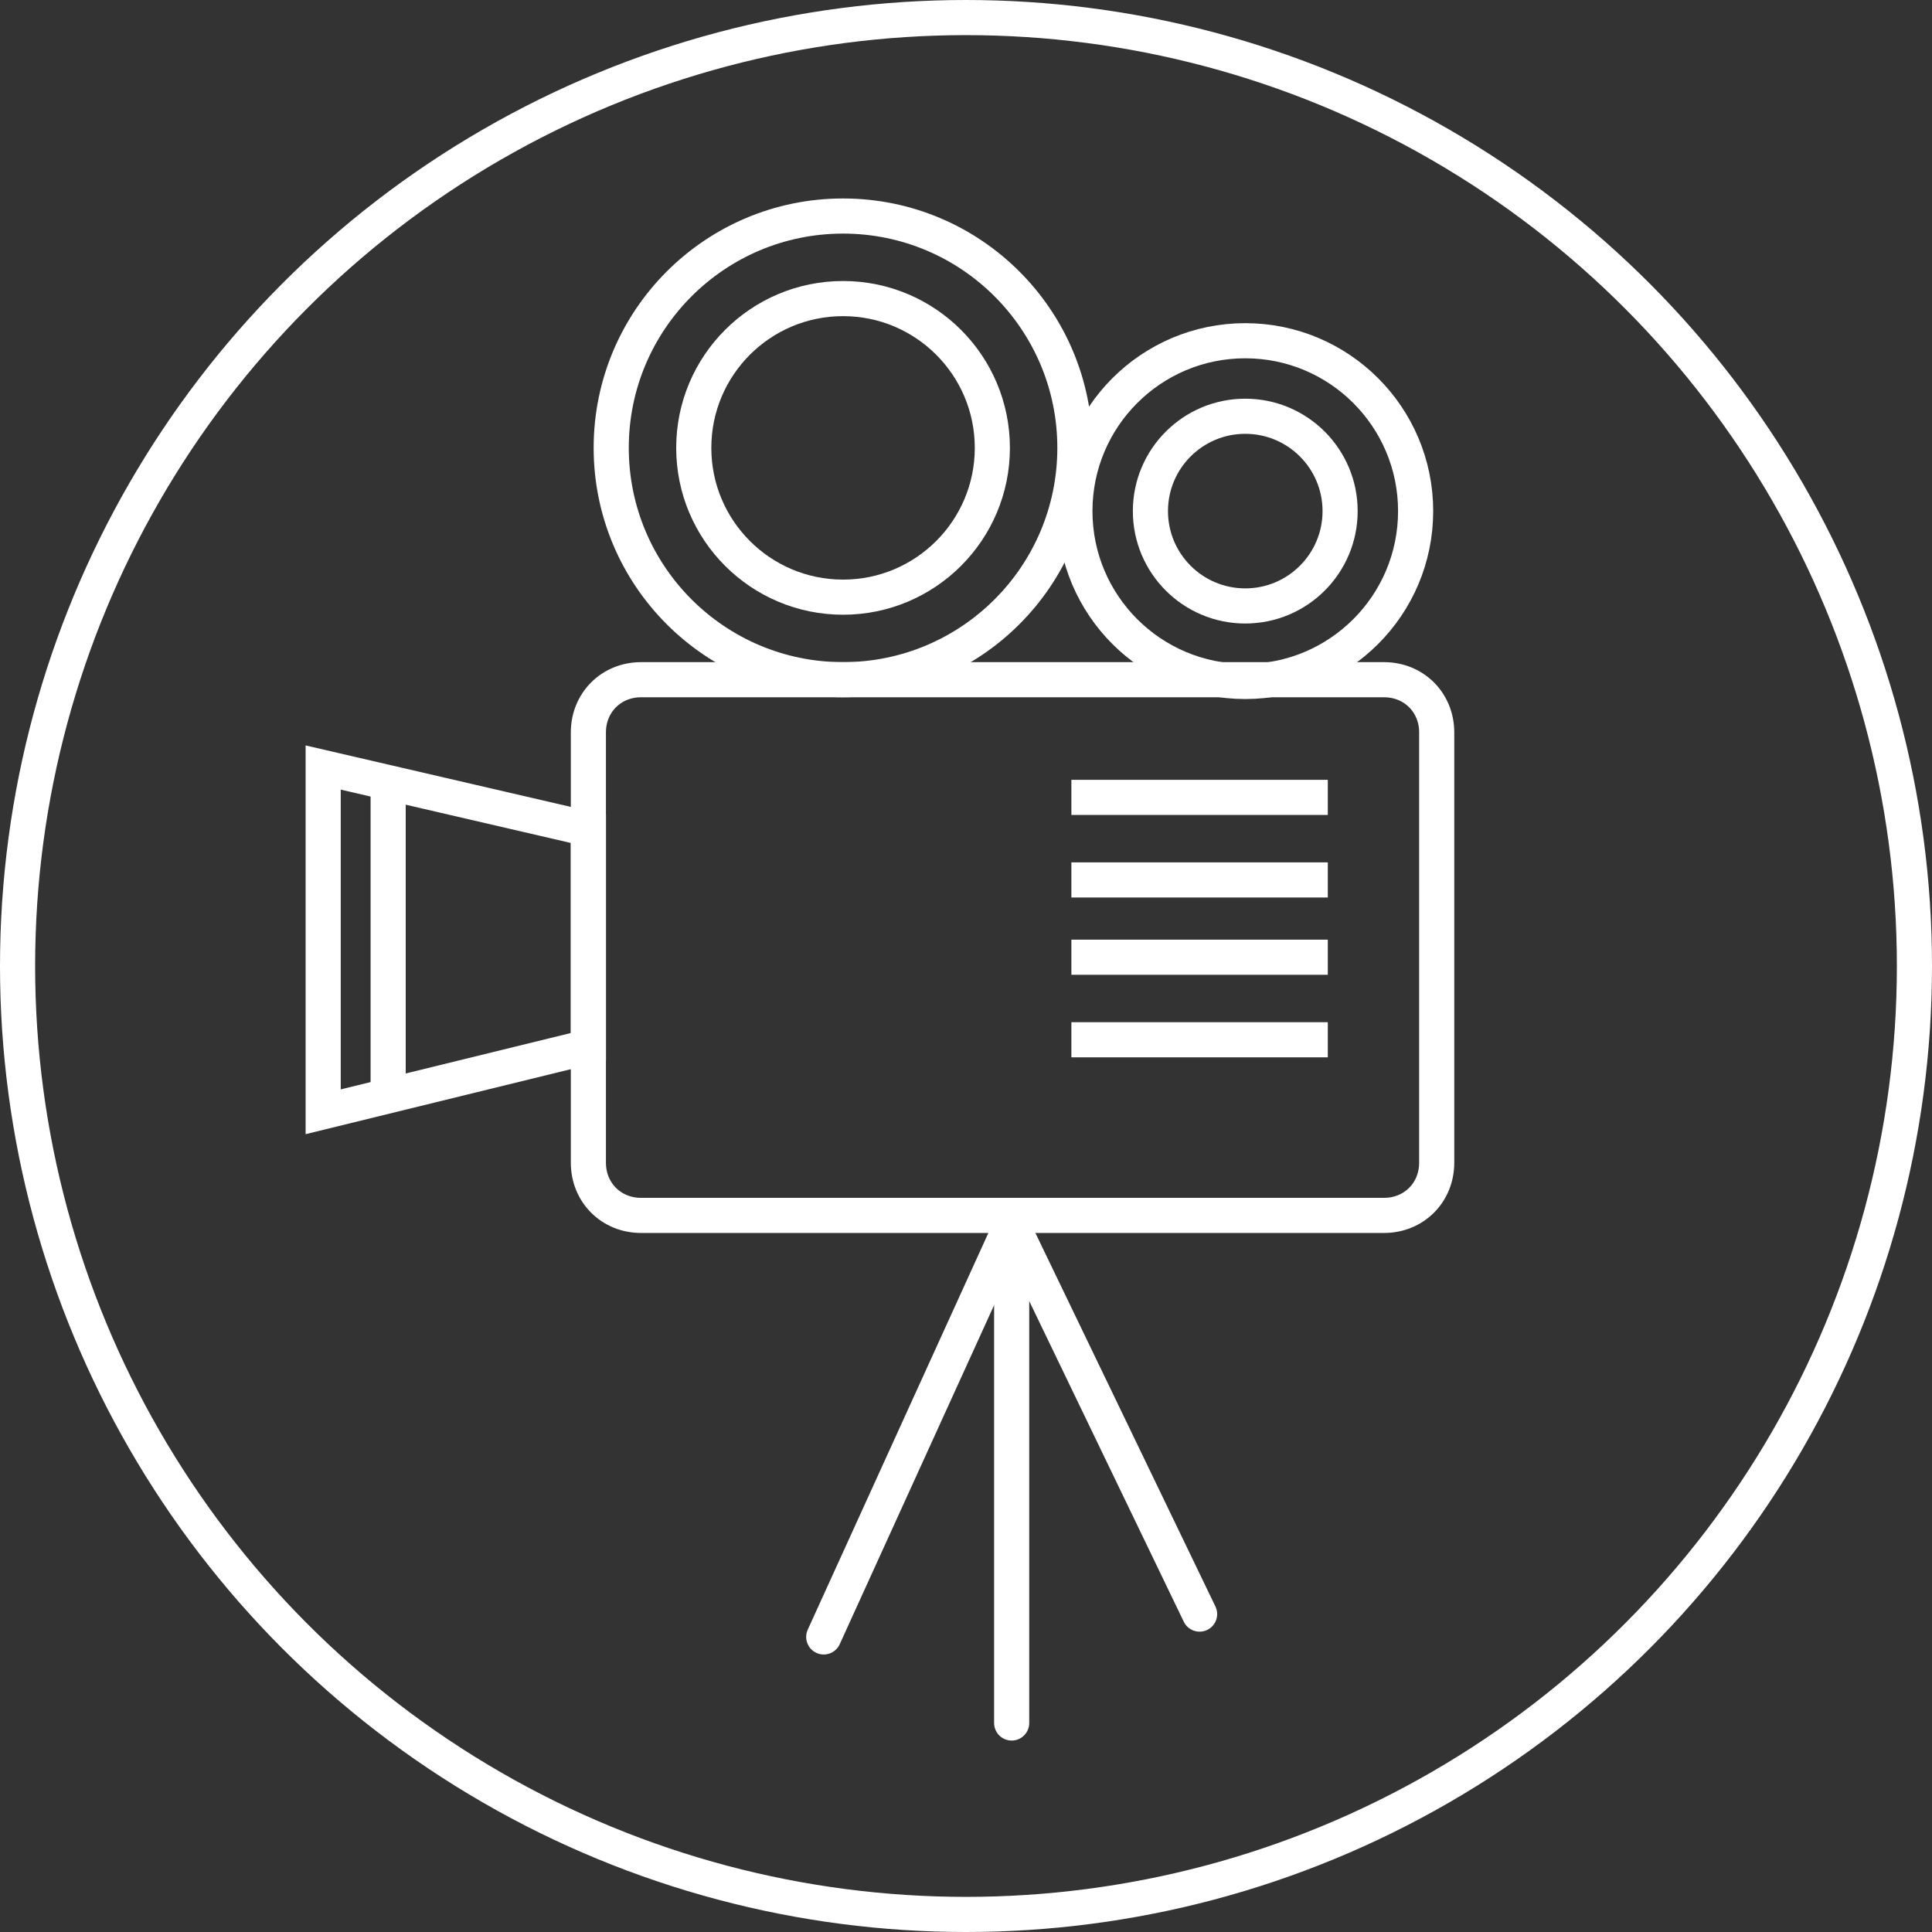 <?xml version="1.0" encoding="utf-8"?>
<!-- Generator: Adobe Illustrator 20.0.0, SVG Export Plug-In . SVG Version: 6.00 Build 0)  -->
<svg version="1.1" xmlns="http://www.w3.org/2000/svg" xmlns:xlink="http://www.w3.org/1999/xlink" x="0px" y="0px"
	 viewBox="0 0 110 110" style="enable-background:new 0 0 110 110;" xml:space="preserve">
<rect x="0" y="0" width="110" height="110" fill="#333333" stroke="none"/>
<style type="text/css">
	.st0{fill:none;stroke:#3A3A39;stroke-miterlimit:10;}
	.st1{fill:#FFFFFF;stroke:#3A3A39;stroke-miterlimit:10;}
	.st2{fill:none;stroke:#3A3A39;}
	.st3{fill:none;stroke:#3A3A39;stroke-linecap:round;stroke-miterlimit:10;}
	.st4{fill:none;stroke:#3A3A39;stroke-linecap:round;stroke-linejoin:round;stroke-miterlimit:10;}
	.st5{fill:none;stroke:#FFFFFF;stroke-width:2;stroke-linecap:round;stroke-linejoin:round;stroke-miterlimit:10;}
	.st6{fill:none;stroke:#3A3A39;stroke-linecap:round;stroke-linejoin:bevel;stroke-miterlimit:10;}
	.st7{fill:none;stroke:#FFFFFF;stroke-width:2;stroke-miterlimit:10;}
	.st8{clip-path:url(#SVGID_2_);fill:none;stroke:#3A3A39;stroke-miterlimit:10;}
	.st9{fill:none;stroke:#3A3A39;stroke-linejoin:round;stroke-miterlimit:10;}
	.st10{fill:#ECECEC;}
	.st11{fill:#B1B2B3;}
	.st12{fill:none;stroke:#FFFFFF;stroke-width:2;}
	.st13{fill:none;stroke:#FFFFFF;stroke-width:2;stroke-linecap:round;stroke-miterlimit:10;}
	.st14{fill:none;stroke:#FFFFFF;}
	.st15{fill:none;stroke:#FFFFFF;stroke-width:2;stroke-linecap:round;stroke-linejoin:bevel;stroke-miterlimit:10;}
	.st16{fill:none;stroke:#FFFFFF;stroke-miterlimit:10;}
	.st17{fill:none;stroke:#FFFFFF;stroke-linecap:round;stroke-miterlimit:10;}
</style>
<g id="Ebene_1">
	<path class="st7" d="M81.8,66.2c0,1.7-1.3,3-3,3H36.5c-1.7,0-3-1.3-3-3V41.7c0-1.7,1.3-3,3-3h42.3c1.7,0,3,1.3,3,3V66.2z"/>
	<circle class="st7" cx="48" cy="25.5" r="13.2"/>
	<circle class="st7" cx="70.9" cy="29.1" r="9.7"/>
	<circle class="st7" cx="48" cy="25.5" r="8.5"/>
	<circle class="st7" cx="70.9" cy="29.1" r="5.4"/>
	<polygon class="st7" points="18.4,63.3 33.5,59.6 33.5,47.2 18.4,43.7 	"/>
	<line class="st7" x1="22.1" y1="44.2" x2="22.1" y2="62.8"/>
	<line class="st7" x1="75.6" y1="45.4" x2="61" y2="45.4"/>
	<line class="st7" x1="61" y1="50.1" x2="75.6" y2="50.1"/>
	<line class="st7" x1="75.6" y1="54.5" x2="61" y2="54.5"/>
	<line class="st7" x1="61" y1="59.2" x2="75.6" y2="59.2"/>
	<line class="st15" x1="57.6" y1="69.7" x2="57.6" y2="98.1"/>
	<line class="st15" x1="57.6" y1="69.7" x2="46.9" y2="93.2"/>
	<line class="st15" x1="57.6" y1="69.7" x2="68.3" y2="91.9"/>
	<circle class="st12" cx="55" cy="55" r="54"/>
</g>
<g id="Ebene_2">
</g>
<g id="Ebene_3">
</g>
<g id="Ebene_4">
</g>
<g id="Ebene_5">
</g>
</svg>
